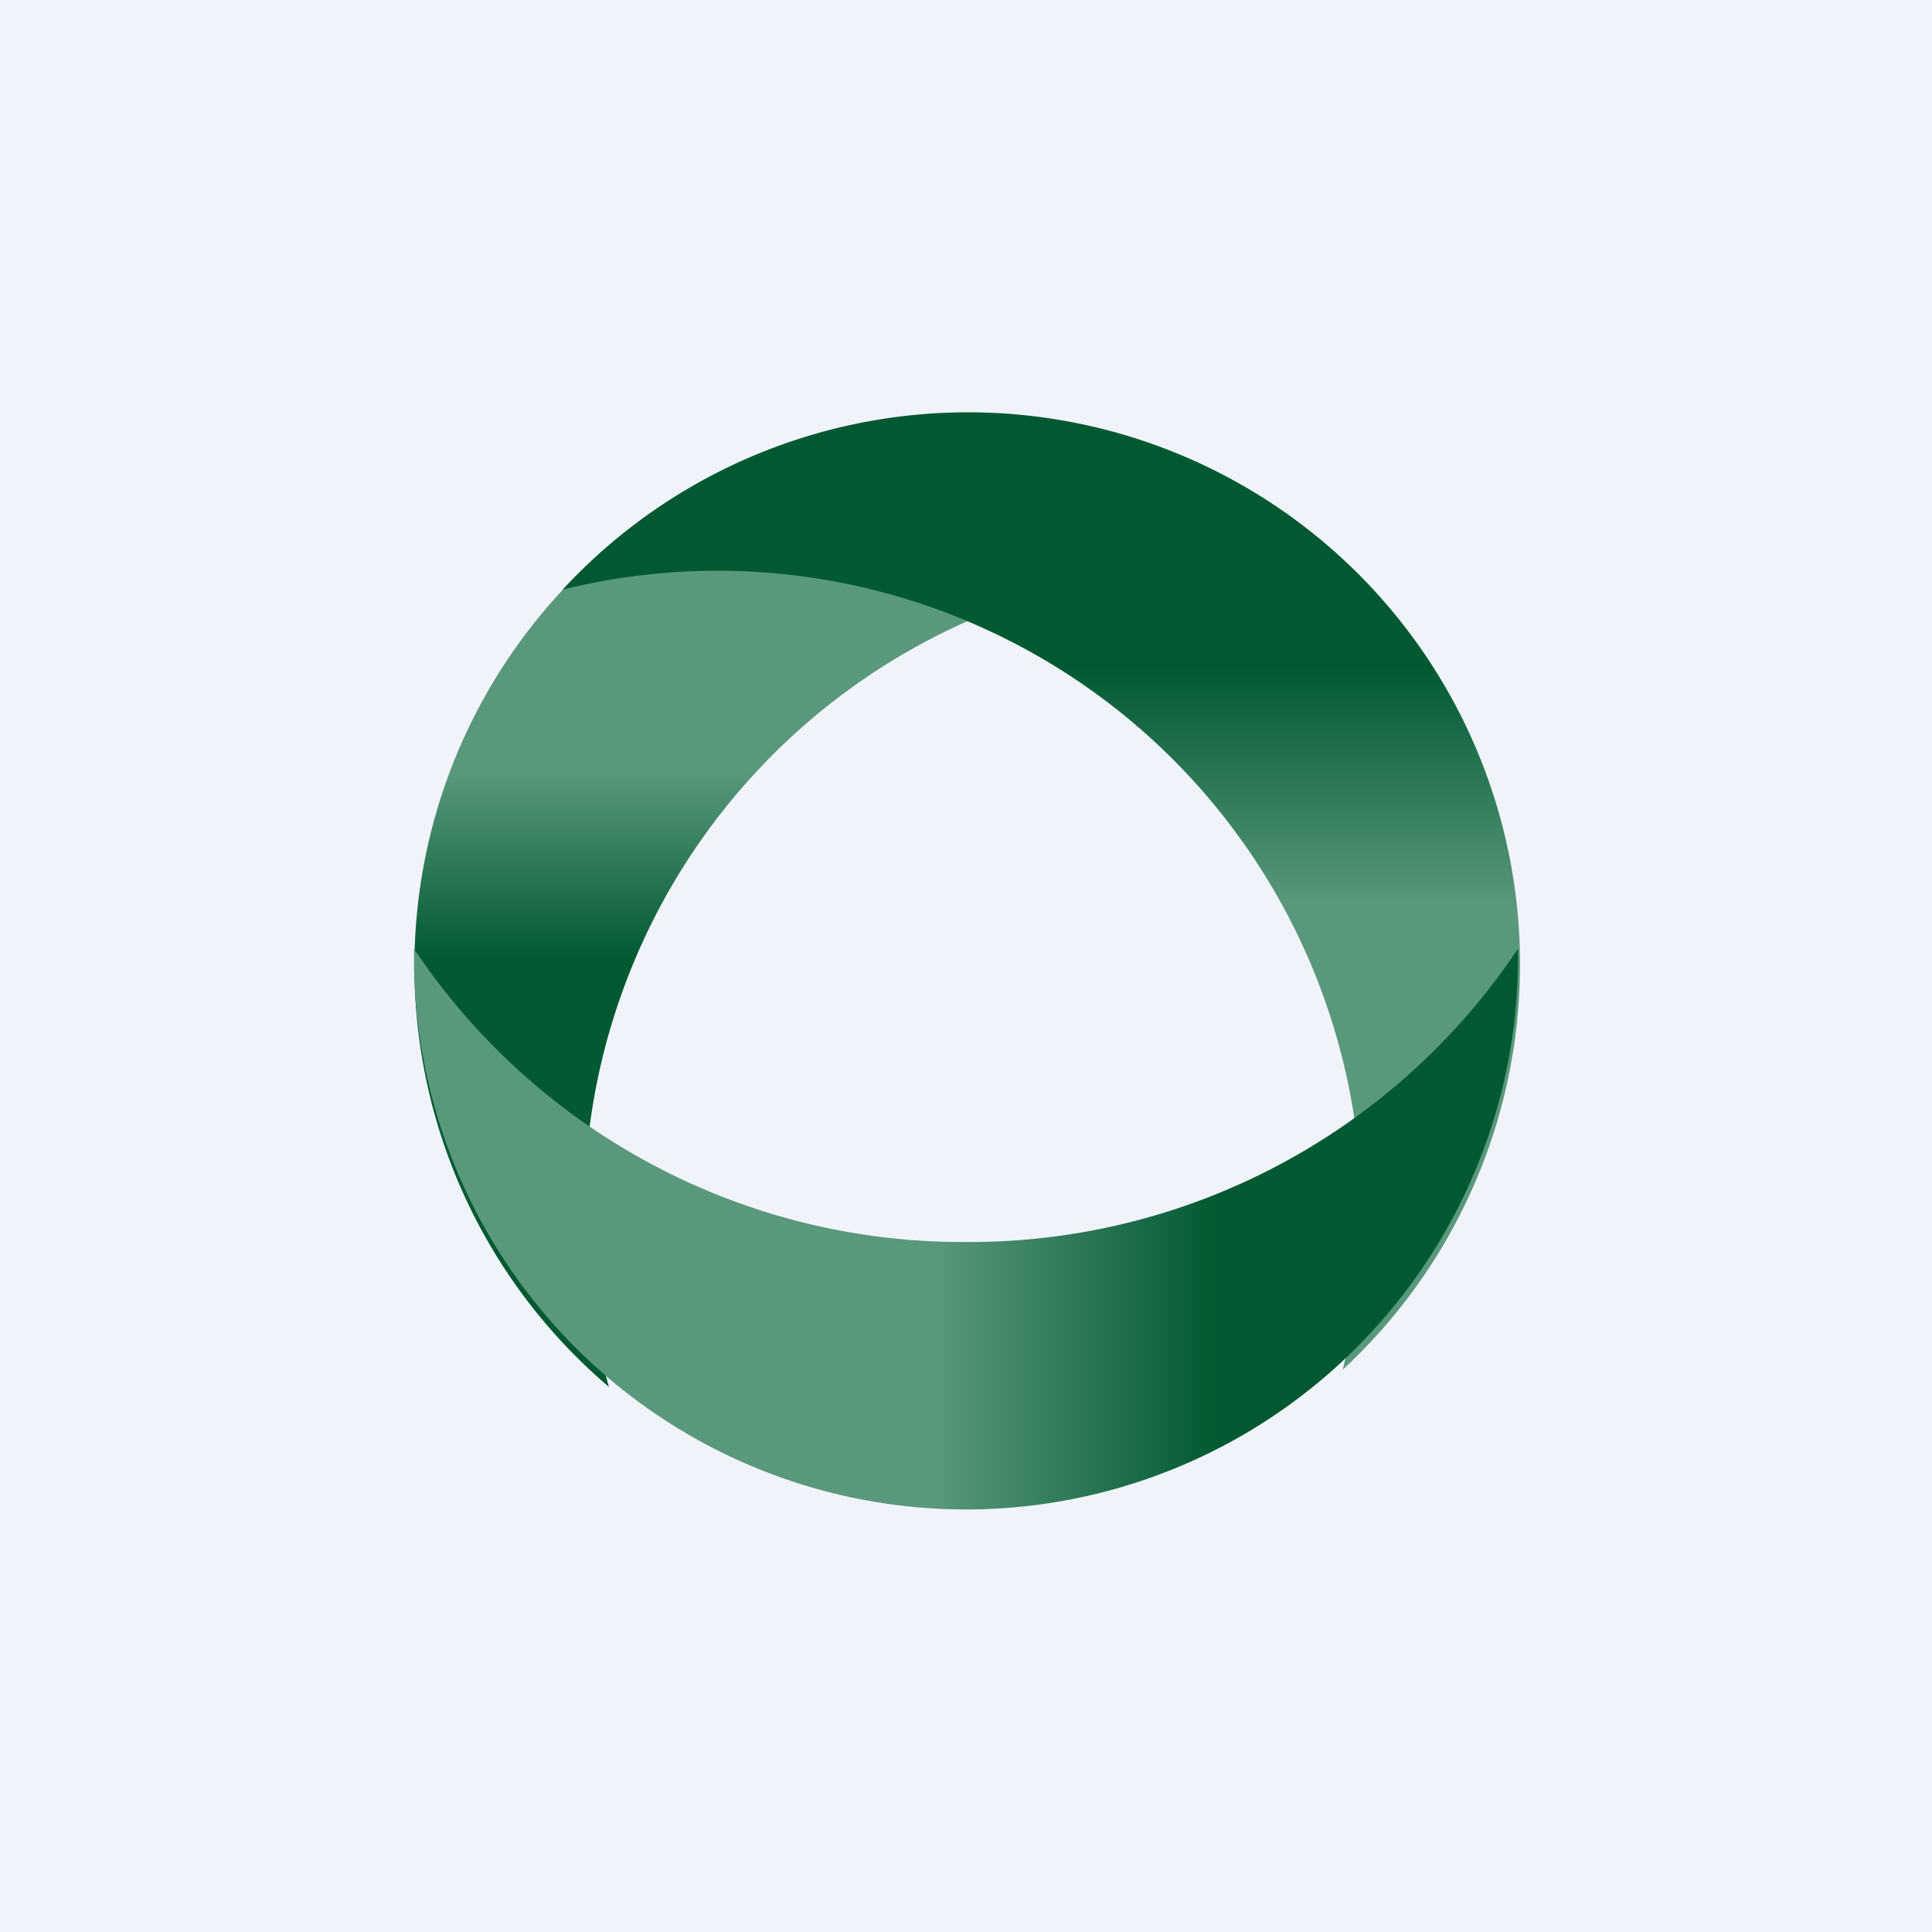 <svg width="56" height="56" viewBox="0 0 56 56" xmlns="http://www.w3.org/2000/svg"><path fill="#F0F3FA" d="M0 0h56v56H0z"/><path d="M39.42 16.8a18.67 18.67 0 0 0-21.77 23.4 16 16 0 1 1 21.77-23.41Z" fill="url(#auf0yskkw)"/><path d="M38.92 39.7a16 16 0 1 0-22.61-22.61A18.67 18.67 0 0 1 38.92 39.7Z" fill="url(#buf0yskkw)"/><path d="M44 27.5A19.11 19.11 0 0 1 28 36a19.11 19.11 0 0 1-16-8.5v.5a16 16 0 1 0 32-.5Z" fill="url(#cuf0yskkw)"/><defs><linearGradient id="auf0yskkw" x1="25.69" y1="12" x2="25.69" y2="39.36" gradientUnits="userSpaceOnUse"><stop offset=".38" stop-color="#5A987B"/><stop offset=".58" stop-color="#005930"/></linearGradient><linearGradient id="buf0yskkw" x1="30.13" y1="12" x2="30.13" y2="38.87" gradientUnits="userSpaceOnUse"><stop offset=".27" stop-color="#005930"/><stop offset=".53" stop-color="#5A987B"/></linearGradient><linearGradient id="cuf0yskkw" x1="44" y1="33.73" x2="12" y2="33.73" gradientUnits="userSpaceOnUse"><stop offset=".27" stop-color="#005930"/><stop offset=".53" stop-color="#5A987B"/></linearGradient></defs></svg>